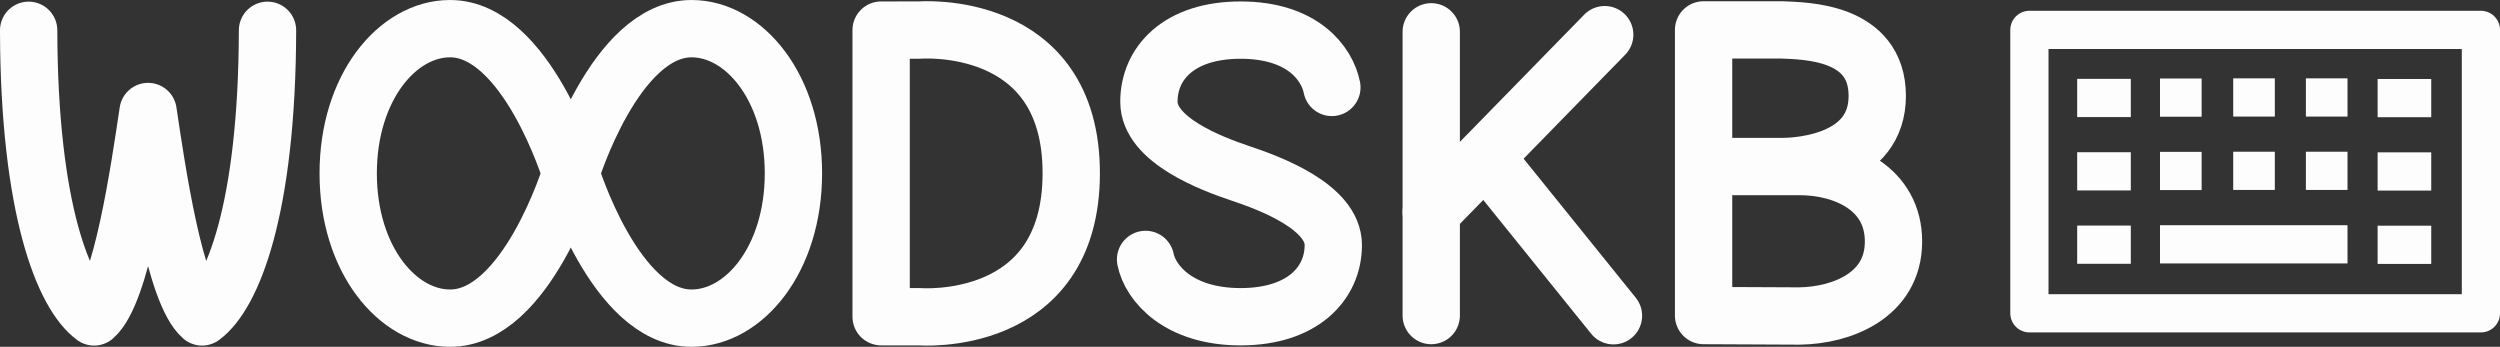 <?xml version="1.0" encoding="UTF-8" standalone="no"?>
<svg
   xmlns:dc="http://purl.org/dc/elements/1.1/"
   xmlns:cc="http://creativecommons.org/ns#"
   xmlns:rdf="http://www.w3.org/1999/02/22-rdf-syntax-ns#"
   xmlns:svg="http://www.w3.org/2000/svg"
   xmlns="http://www.w3.org/2000/svg"
   id="svg8"
   version="1.1"
   viewBox="0 0 134.563 18.667"
   height="18.667mm"
   width="134.563mm">
  <rect x="0" y="0" width="134.563" height="18.667" fill="#333333" stroke="none"/>
  <defs
     id="defs2" />
  <g
     transform="translate(-643.989,152.04)"
     style="display:inline"
     id="layer2" />
  <g
     style="display:inline"
     transform="translate(-643.989,65.04)"
     id="layer1" />
  <g
     transform="translate(-643.989,152.04)"
     style="display:inline"
     id="layer3" />
  <g
     transform="translate(-643.989,-57.96)"
     id="layer7">
    <path
       id="path3717-0-3"
       d="m 691.416,59.58 v 15.427 h 2.057 c 0,0 8.167,0.672 8.176,-7.714 0.009,-8.385 -8.176,-7.714 -8.176,-7.714 z"
       style="display:inline;fill:none;fill-opacity:1;stroke:#fdfdfd;stroke-width:3.085;stroke-linecap:round;stroke-linejoin:round;stroke-miterlimit:4;stroke-dasharray:none;stroke-opacity:1;paint-order:markers fill stroke" />
    <path
       id="path3719-7-9"
       d="m 715.677,62.666 c -0.257,-1.288 -1.569,-3.085 -4.911,-3.085 -3.342,-5.14e-4 -4.937,1.799 -4.937,3.857 -1e-5,2.058 3.348,3.326 4.937,3.857 1.589,0.531 4.989,1.799 4.988,3.857 -6.1e-4,2.058 -1.645,3.856 -4.988,3.857 -3.343,7.41e-4 -4.859,-1.802 -5.117,-3.085"
       style="display:inline;fill:none;fill-opacity:1;stroke:#fdfdfd;stroke-width:3.085;stroke-linecap:round;stroke-linejoin:round;stroke-miterlimit:4;stroke-dasharray:none;stroke-opacity:1;paint-order:markers fill stroke" />
    <path
       id="path3721-6-53"
       d="m 721.026,59.672 -2e-5,15.273"
       style="display:inline;fill:none;fill-opacity:1;stroke:#fdfdfd;stroke-width:3.085;stroke-linecap:round;stroke-linejoin:round;stroke-miterlimit:4;stroke-dasharray:none;stroke-opacity:1;paint-order:markers fill stroke" />
    <path
       d="m 674.713,67.294 c 0,0 2.379,7.802 6.506,7.791 2.828,-0.008 5.475,-3.163 5.477,-7.791 10e-4,-4.628 -2.649,-7.786 -5.477,-7.791 -4.126,-0.007 -6.506,7.791 -6.506,7.791 z m 0,0 c 0,0 -2.379,7.802 -6.505,7.791 -2.828,-0.008 -5.477,-3.163 -5.477,-7.791 1.4e-4,-4.628 2.649,-7.786 5.477,-7.791 4.126,-0.007 6.505,7.791 6.505,7.791 z"
       style="display:inline;fill:none;fill-opacity:1;stroke:#fdfdfd;stroke-width:3.085;stroke-linecap:round;stroke-linejoin:round;stroke-miterlimit:4;stroke-dasharray:none;stroke-opacity:1;paint-order:markers fill stroke"
       id="path3715-7-8-5" />
    <path
       d="m 658.388,59.591 c -0.021,9.666 -1.9,14.234 -3.523,15.427 -1.477,-1.281 -2.434,-7.905 -2.906,-11.056 m -6.428,-4.371 c 0.021,9.666 1.9,14.234 3.523,15.427 1.477,-1.281 2.434,-7.905 2.905,-11.056"
       style="display:inline;fill:none;fill-opacity:1;stroke:#fdfdfd;stroke-width:3.085;stroke-linecap:round;stroke-linejoin:round;stroke-miterlimit:4;stroke-dasharray:none;stroke-opacity:1;paint-order:markers fill stroke"
       id="path4841-6-3-64" />
    <path
       id="path894"
       d="m 730.363,59.826 -9.337,9.556"
       style="fill:none;fill-opacity:1;stroke:#fdfdfd;stroke-width:3.085;stroke-linecap:round;stroke-linejoin:round;stroke-miterlimit:4;stroke-dasharray:none;stroke-opacity:1;paint-order:markers fill stroke" />
    <path
       id="path896"
       d="m 723.951,66.421 6.883,8.534"
       style="fill:none;fill-opacity:1;stroke:#fdfdfd;stroke-width:3.085;stroke-linecap:round;stroke-linejoin:round;stroke-miterlimit:4;stroke-dasharray:none;stroke-opacity:1;paint-order:markers fill stroke" />
    <path
       id="path3717-0-3-3"
       d="m 735.685,59.569 v 15.376 l 5.161,0.024 c 2.265,-0.031 5.05,-1.101 5.061,-3.99 0.011,-2.89 -2.659,-4.055 -5.061,-4.055 h -5.13 4.194 c 1.066,0 5.125,-0.312 5.123,-3.805 -0.002,-3.493 -3.9,-3.49 -5.123,-3.55 z"
       style="display:inline;fill:none;fill-opacity:1;stroke:#fdfdfd;stroke-width:3.085;stroke-linecap:round;stroke-linejoin:round;stroke-miterlimit:4;stroke-dasharray:none;stroke-opacity:1;paint-order:markers fill stroke" />
    <rect
       y="59.569"
       x="753.222"
       height="15.254"
       width="24.302"
       id="rect2732"
       style="fill:none;fill-opacity:1;stroke:#fdfdfd;stroke-width:2.057;stroke-linecap:round;stroke-linejoin:round;stroke-miterlimit:4;stroke-dasharray:none;stroke-opacity:1;paint-order:markers fill stroke" />
    <path
       id="path2734"
       d="m 755.794,63.233 h 2.886"
       style="fill:none;stroke:#fdfdfd;stroke-width:2.057;stroke-linecap:butt;stroke-linejoin:miter;stroke-miterlimit:4;stroke-dasharray:none;stroke-opacity:1" />
    <path
       id="path2736"
       d="m 755.794,67.182 h 2.886"
       style="fill:none;stroke:#fdfdfd;stroke-width:2.057;stroke-linecap:butt;stroke-linejoin:miter;stroke-miterlimit:4;stroke-dasharray:none;stroke-opacity:1" />
    <path
       id="path2738"
       d="m 755.794,71.13 h 2.886"
       style="fill:none;stroke:#fdfdfd;stroke-width:2.057;stroke-linecap:butt;stroke-linejoin:miter;stroke-miterlimit:4;stroke-dasharray:none;stroke-opacity:1" />
    <path
       id="path2734-9"
       d="m 760.252,63.214 h 2.24"
       style="fill:none;stroke:#fdfdfd;stroke-width:2.057;stroke-linecap:butt;stroke-linejoin:miter;stroke-miterlimit:4;stroke-dasharray:none;stroke-opacity:1" />
    <path
       id="path2736-8"
       d="m 760.252,67.162 h 2.24"
       style="fill:none;stroke:#fdfdfd;stroke-width:2.057;stroke-linecap:butt;stroke-linejoin:miter;stroke-miterlimit:4;stroke-dasharray:none;stroke-opacity:1" />
    <path
       id="path2738-6"
       d="m 760.252,71.111 h 10.092"
       style="fill:none;stroke:#fdfdfd;stroke-width:2.057;stroke-linecap:butt;stroke-linejoin:miter;stroke-miterlimit:4;stroke-dasharray:none;stroke-opacity:1" />
    <path
       id="path2734-9-6"
       d="m 764.192,63.206 h 2.24"
       style="fill:none;stroke:#fdfdfd;stroke-width:2.057;stroke-linecap:butt;stroke-linejoin:miter;stroke-miterlimit:4;stroke-dasharray:none;stroke-opacity:1" />
    <path
       id="path2736-8-3"
       d="m 764.192,67.155 h 2.24"
       style="fill:none;stroke:#fdfdfd;stroke-width:2.057;stroke-linecap:butt;stroke-linejoin:miter;stroke-miterlimit:4;stroke-dasharray:none;stroke-opacity:1" />
    <path
       id="path2734-9-3"
       d="m 768.104,63.206 h 2.24"
       style="fill:none;stroke:#fdfdfd;stroke-width:2.057;stroke-linecap:butt;stroke-linejoin:miter;stroke-miterlimit:4;stroke-dasharray:none;stroke-opacity:1" />
    <path
       id="path2736-8-8"
       d="m 768.104,67.155 h 2.24"
       style="fill:none;stroke:#fdfdfd;stroke-width:2.057;stroke-linecap:butt;stroke-linejoin:miter;stroke-miterlimit:4;stroke-dasharray:none;stroke-opacity:1" />
    <path
       id="path2734-8"
       d="m 771.965,63.24 h 2.886"
       style="fill:none;stroke:#fdfdfd;stroke-width:2.057;stroke-linecap:butt;stroke-linejoin:miter;stroke-miterlimit:4;stroke-dasharray:none;stroke-opacity:1" />
    <path
       id="path2736-3"
       d="m 771.965,67.189 h 2.886"
       style="fill:none;stroke:#fdfdfd;stroke-width:2.057;stroke-linecap:butt;stroke-linejoin:miter;stroke-miterlimit:4;stroke-dasharray:none;stroke-opacity:1" />
    <path
       id="path2738-3"
       d="m 771.965,71.137 h 2.886"
       style="fill:none;stroke:#fdfdfd;stroke-width:2.057;stroke-linecap:butt;stroke-linejoin:miter;stroke-miterlimit:4;stroke-dasharray:none;stroke-opacity:1" />
  </g>
  <g
     transform="translate(-643.989,152.04)"
     style="display:inline"
     id="layer4" />
  <g
     transform="translate(-643.989,-57.96)"
     style="display:inline"
     id="layer8" />
  <g
     transform="translate(-643.989,152.04)"
     style="display:inline"
     id="layer5" />
  <g
     transform="translate(-643.989,152.04)"
     style="display:inline"
     id="layer6" />
</svg>
